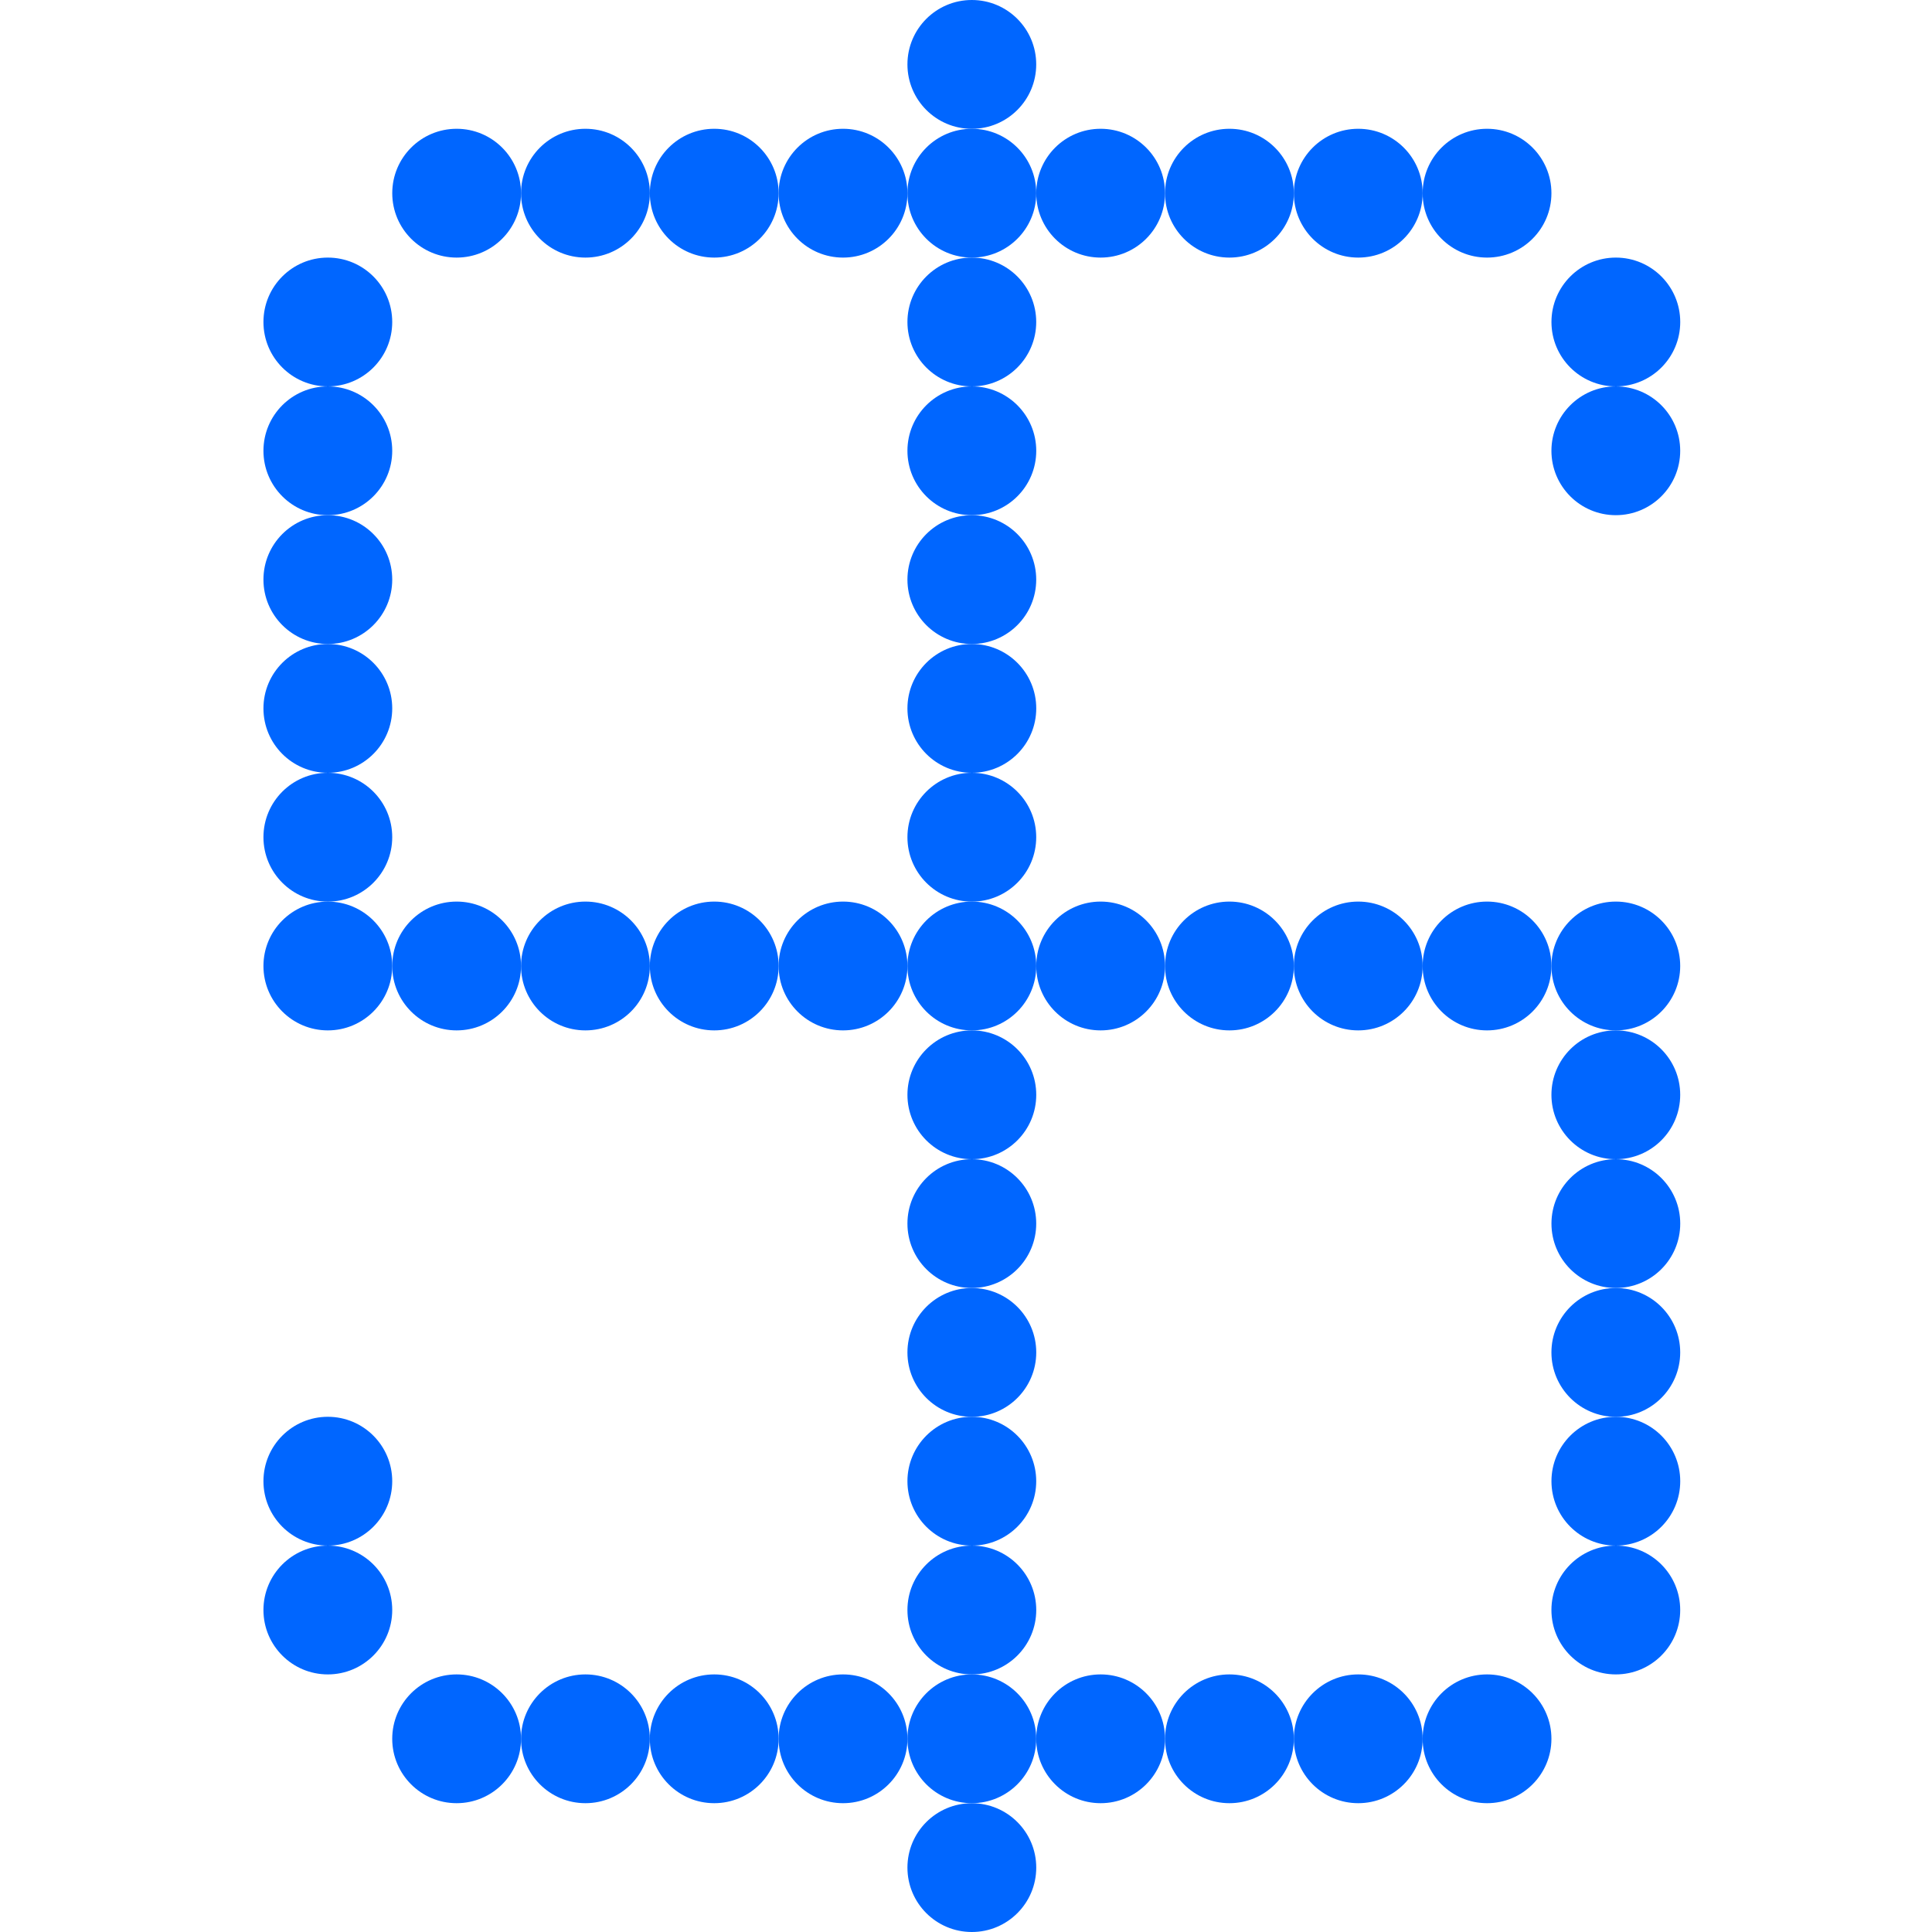 <svg width="64" height="64" viewBox="0 0 64 64" fill="none" xmlns="http://www.w3.org/2000/svg">
<path d="M34.326 2.133C34.326 3.312 33.371 4.267 32.193 4.267C31.015 4.267 30.06 3.312 30.06 2.133C30.06 0.955 31.015 0 32.193 0C33.371 0 34.326 0.955 34.326 2.133Z" fill="#0066FF"/>
<path d="M17.26 6.4C17.26 7.578 16.305 8.533 15.127 8.533C13.949 8.533 12.994 7.578 12.994 6.4C12.994 5.221 13.949 4.266 15.127 4.266C16.305 4.266 17.26 5.221 17.26 6.4Z" fill="#0066FF"/>
<path d="M21.527 6.4C21.527 7.578 20.572 8.533 19.393 8.533C18.215 8.533 17.26 7.578 17.26 6.4C17.26 5.221 18.215 4.266 19.393 4.266C20.572 4.266 21.527 5.221 21.527 6.4Z" fill="#0066FF"/>
<path d="M25.793 6.4C25.793 7.578 24.838 8.533 23.66 8.533C22.481 8.533 21.527 7.578 21.527 6.4C21.527 5.221 22.481 4.266 23.66 4.266C24.838 4.266 25.793 5.221 25.793 6.4Z" fill="#0066FF"/>
<path d="M30.06 6.4C30.06 7.578 29.105 8.533 27.927 8.533C26.748 8.533 25.793 7.578 25.793 6.4C25.793 5.221 26.748 4.266 27.927 4.266C29.105 4.266 30.06 5.221 30.06 6.4Z" fill="#0066FF"/>
<path d="M34.327 6.4C34.327 7.578 33.372 8.533 32.194 8.533C31.015 8.533 30.06 7.578 30.06 6.4C30.06 5.221 31.015 4.266 32.194 4.266C33.372 4.266 34.327 5.221 34.327 6.4Z" fill="#0066FF"/>
<path d="M38.593 6.4C38.593 7.578 37.638 8.533 36.46 8.533C35.282 8.533 34.327 7.578 34.327 6.4C34.327 5.221 35.282 4.266 36.46 4.266C37.638 4.266 38.593 5.221 38.593 6.4Z" fill="#0066FF"/>
<path d="M42.86 6.4C42.86 7.578 41.905 8.533 40.726 8.533C39.548 8.533 38.593 7.578 38.593 6.4C38.593 5.221 39.548 4.266 40.726 4.266C41.905 4.266 42.86 5.221 42.86 6.4Z" fill="#0066FF"/>
<path d="M47.127 6.4C47.127 7.578 46.172 8.533 44.993 8.533C43.815 8.533 42.86 7.578 42.86 6.4C42.86 5.221 43.815 4.266 44.993 4.266C46.172 4.266 47.127 5.221 47.127 6.4Z" fill="#0066FF"/>
<path d="M51.393 6.4C51.393 7.578 50.438 8.533 49.26 8.533C48.081 8.533 47.127 7.578 47.127 6.4C47.127 5.221 48.081 4.266 49.26 4.266C50.438 4.266 51.393 5.221 51.393 6.4Z" fill="#0066FF"/>
<path d="M12.993 10.667C12.993 11.845 12.038 12.8 10.86 12.8C9.682 12.8 8.727 11.845 8.727 10.667C8.727 9.488 9.682 8.533 10.86 8.533C12.038 8.533 12.993 9.488 12.993 10.667Z" fill="#0066FF"/>
<path d="M34.326 10.667C34.326 11.845 33.371 12.8 32.193 12.8C31.015 12.8 30.06 11.845 30.06 10.667C30.06 9.489 31.015 8.533 32.193 8.533C33.371 8.533 34.326 9.489 34.326 10.667Z" fill="#0066FF"/>
<path d="M55.66 10.667C55.66 11.845 54.705 12.8 53.527 12.8C52.349 12.8 51.394 11.845 51.394 10.667C51.394 9.489 52.349 8.533 53.527 8.533C54.705 8.533 55.66 9.489 55.66 10.667Z" fill="#0066FF"/>
<path d="M12.993 14.933C12.993 16.111 12.038 17.066 10.86 17.066C9.682 17.066 8.727 16.111 8.727 14.933C8.727 13.755 9.682 12.8 10.86 12.8C12.038 12.8 12.993 13.755 12.993 14.933Z" fill="#0066FF"/>
<path d="M34.327 14.933C34.327 16.111 33.372 17.066 32.194 17.066C31.015 17.066 30.06 16.111 30.06 14.933C30.06 13.755 31.015 12.8 32.194 12.8C33.372 12.8 34.327 13.755 34.327 14.933Z" fill="#0066FF"/>
<path d="M55.659 14.933C55.659 16.111 54.704 17.066 53.526 17.066C52.348 17.066 51.393 16.111 51.393 14.933C51.393 13.755 52.348 12.8 53.526 12.8C54.704 12.8 55.659 13.755 55.659 14.933Z" fill="#0066FF"/>
<path d="M12.993 19.2C12.993 20.378 12.038 21.333 10.86 21.333C9.682 21.333 8.727 20.378 8.727 19.2C8.727 18.022 9.682 17.066 10.86 17.066C12.038 17.066 12.993 18.022 12.993 19.2Z" fill="#0066FF"/>
<path d="M34.326 19.2C34.326 20.378 33.371 21.333 32.193 21.333C31.015 21.333 30.06 20.378 30.06 19.2C30.06 18.022 31.015 17.067 32.193 17.067C33.371 17.067 34.326 18.022 34.326 19.2Z" fill="#0066FF"/>
<path d="M12.993 23.466C12.993 24.645 12.038 25.6 10.86 25.6C9.682 25.6 8.727 24.645 8.727 23.466C8.727 22.288 9.682 21.333 10.86 21.333C12.038 21.333 12.993 22.288 12.993 23.466Z" fill="#0066FF"/>
<path d="M34.327 23.466C34.327 24.645 33.372 25.6 32.194 25.6C31.015 25.6 30.06 24.645 30.06 23.466C30.06 22.288 31.015 21.333 32.194 21.333C33.372 21.333 34.327 22.288 34.327 23.466Z" fill="#0066FF"/>
<path d="M12.993 27.733C12.993 28.912 12.038 29.867 10.86 29.867C9.682 29.867 8.727 28.912 8.727 27.733C8.727 26.555 9.682 25.6 10.86 25.6C12.038 25.6 12.993 26.555 12.993 27.733Z" fill="#0066FF"/>
<path d="M34.326 27.733C34.326 28.912 33.371 29.867 32.193 29.867C31.015 29.867 30.06 28.912 30.06 27.733C30.06 26.555 31.015 25.6 32.193 25.6C33.371 25.6 34.326 26.555 34.326 27.733Z" fill="#0066FF"/>
<path d="M12.993 32C12.993 33.178 12.038 34.133 10.86 34.133C9.682 34.133 8.727 33.178 8.727 32C8.727 30.822 9.682 29.867 10.86 29.867C12.038 29.867 12.993 30.822 12.993 32Z" fill="#0066FF"/>
<path d="M17.26 32C17.26 33.178 16.305 34.133 15.127 34.133C13.949 34.133 12.993 33.178 12.993 32C12.993 30.822 13.949 29.866 15.127 29.866C16.305 29.866 17.26 30.822 17.26 32Z" fill="#0066FF"/>
<path d="M21.527 32C21.527 33.178 20.572 34.133 19.393 34.133C18.215 34.133 17.26 33.178 17.26 32C17.26 30.822 18.215 29.866 19.393 29.866C20.572 29.866 21.527 30.822 21.527 32Z" fill="#0066FF"/>
<path d="M25.793 32C25.793 33.178 24.838 34.133 23.66 34.133C22.481 34.133 21.527 33.178 21.527 32C21.527 30.822 22.481 29.866 23.66 29.866C24.838 29.866 25.793 30.822 25.793 32Z" fill="#0066FF"/>
<path d="M30.06 32C30.06 33.178 29.105 34.133 27.927 34.133C26.748 34.133 25.793 33.178 25.793 32C25.793 30.822 26.748 29.866 27.927 29.866C29.105 29.866 30.06 30.822 30.06 32Z" fill="#0066FF"/>
<path d="M34.327 32C34.327 33.178 33.372 34.133 32.194 34.133C31.015 34.133 30.06 33.178 30.06 32C30.06 30.822 31.015 29.866 32.194 29.866C33.372 29.866 34.327 30.822 34.327 32Z" fill="#0066FF"/>
<path d="M38.593 32C38.593 33.178 37.638 34.133 36.46 34.133C35.282 34.133 34.327 33.178 34.327 32C34.327 30.822 35.282 29.866 36.46 29.866C37.638 29.866 38.593 30.822 38.593 32Z" fill="#0066FF"/>
<path d="M42.86 32C42.86 33.178 41.905 34.133 40.726 34.133C39.548 34.133 38.593 33.178 38.593 32C38.593 30.822 39.548 29.866 40.726 29.866C41.905 29.866 42.86 30.822 42.86 32Z" fill="#0066FF"/>
<path d="M47.127 32C47.127 33.178 46.172 34.133 44.993 34.133C43.815 34.133 42.86 33.178 42.86 32C42.86 30.822 43.815 29.866 44.993 29.866C46.172 29.866 47.127 30.822 47.127 32Z" fill="#0066FF"/>
<path d="M51.393 32C51.393 33.178 50.438 34.133 49.26 34.133C48.081 34.133 47.127 33.178 47.127 32C47.127 30.822 48.081 29.866 49.26 29.866C50.438 29.866 51.393 30.822 51.393 32Z" fill="#0066FF"/>
<path d="M55.659 32C55.659 33.178 54.704 34.133 53.526 34.133C52.348 34.133 51.393 33.178 51.393 32C51.393 30.822 52.348 29.866 53.526 29.866C54.704 29.866 55.659 30.822 55.659 32Z" fill="#0066FF"/>
<path d="M34.327 36.267C34.327 37.445 33.372 38.4 32.194 38.4C31.015 38.4 30.06 37.445 30.06 36.267C30.06 35.089 31.015 34.133 32.194 34.133C33.372 34.133 34.327 35.089 34.327 36.267Z" fill="#0066FF"/>
<path d="M55.659 36.267C55.659 37.445 54.704 38.4 53.526 38.4C52.348 38.4 51.393 37.445 51.393 36.267C51.393 35.089 52.348 34.133 53.526 34.133C54.704 34.133 55.659 35.089 55.659 36.267Z" fill="#0066FF"/>
<path d="M34.326 40.533C34.326 41.711 33.371 42.666 32.193 42.666C31.015 42.666 30.06 41.711 30.06 40.533C30.06 39.355 31.015 38.4 32.193 38.4C33.371 38.4 34.326 39.355 34.326 40.533Z" fill="#0066FF"/>
<path d="M55.66 40.533C55.66 41.711 54.705 42.666 53.527 42.666C52.349 42.666 51.394 41.711 51.394 40.533C51.394 39.355 52.349 38.4 53.527 38.4C54.705 38.4 55.66 39.355 55.66 40.533Z" fill="#0066FF"/>
<path d="M34.327 44.8C34.327 45.978 33.372 46.934 32.194 46.934C31.015 46.934 30.06 45.978 30.06 44.8C30.06 43.622 31.015 42.667 32.194 42.667C33.372 42.667 34.327 43.622 34.327 44.8Z" fill="#0066FF"/>
<path d="M55.659 44.8C55.659 45.978 54.704 46.934 53.526 46.934C52.348 46.934 51.393 45.978 51.393 44.8C51.393 43.622 52.348 42.667 53.526 42.667C54.704 42.667 55.659 43.622 55.659 44.8Z" fill="#0066FF"/>
<path d="M12.993 49.067C12.993 50.245 12.038 51.2 10.86 51.2C9.682 51.2 8.727 50.245 8.727 49.067C8.727 47.889 9.682 46.933 10.86 46.933C12.038 46.933 12.993 47.889 12.993 49.067Z" fill="#0066FF"/>
<path d="M34.326 49.067C34.326 50.245 33.371 51.2 32.193 51.2C31.015 51.2 30.06 50.245 30.06 49.067C30.06 47.888 31.015 46.933 32.193 46.933C33.371 46.933 34.326 47.888 34.326 49.067Z" fill="#0066FF"/>
<path d="M55.66 49.067C55.66 50.245 54.705 51.2 53.527 51.2C52.349 51.2 51.394 50.245 51.394 49.067C51.394 47.888 52.349 46.933 53.527 46.933C54.705 46.933 55.66 47.888 55.66 49.067Z" fill="#0066FF"/>
<path d="M12.993 53.334C12.993 54.512 12.038 55.467 10.86 55.467C9.682 55.467 8.727 54.512 8.727 53.334C8.727 52.155 9.682 51.2 10.86 51.2C12.038 51.2 12.993 52.155 12.993 53.334Z" fill="#0066FF"/>
<path d="M34.327 53.334C34.327 54.512 33.372 55.467 32.194 55.467C31.015 55.467 30.06 54.512 30.06 53.334C30.06 52.155 31.015 51.2 32.194 51.2C33.372 51.2 34.327 52.155 34.327 53.334Z" fill="#0066FF"/>
<path d="M55.659 53.334C55.659 54.512 54.704 55.467 53.526 55.467C52.348 55.467 51.393 54.512 51.393 53.334C51.393 52.155 52.348 51.2 53.526 51.2C54.704 51.2 55.659 52.155 55.659 53.334Z" fill="#0066FF"/>
<path d="M17.26 57.6C17.26 58.778 16.304 59.733 15.126 59.733C13.948 59.733 12.993 58.778 12.993 57.6C12.993 56.422 13.948 55.467 15.126 55.467C16.304 55.467 17.26 56.422 17.26 57.6Z" fill="#0066FF"/>
<path d="M21.526 57.6C21.526 58.778 20.571 59.733 19.393 59.733C18.215 59.733 17.26 58.778 17.26 57.6C17.26 56.422 18.215 55.467 19.393 55.467C20.571 55.467 21.526 56.422 21.526 57.6Z" fill="#0066FF"/>
<path d="M25.793 57.6C25.793 58.778 24.838 59.733 23.66 59.733C22.481 59.733 21.526 58.778 21.526 57.6C21.526 56.422 22.481 55.467 23.66 55.467C24.838 55.467 25.793 56.422 25.793 57.6Z" fill="#0066FF"/>
<path d="M30.06 57.6C30.06 58.778 29.105 59.733 27.927 59.733C26.748 59.733 25.793 58.778 25.793 57.6C25.793 56.422 26.748 55.467 27.927 55.467C29.105 55.467 30.06 56.422 30.06 57.6Z" fill="#0066FF"/>
<path d="M34.326 57.6C34.326 58.778 33.371 59.733 32.193 59.733C31.015 59.733 30.06 58.778 30.06 57.6C30.06 56.422 31.015 55.467 32.193 55.467C33.371 55.467 34.326 56.422 34.326 57.6Z" fill="#0066FF"/>
<path d="M38.593 57.6C38.593 58.778 37.638 59.733 36.46 59.733C35.282 59.733 34.326 58.778 34.326 57.6C34.326 56.422 35.282 55.467 36.46 55.467C37.638 55.467 38.593 56.422 38.593 57.6Z" fill="#0066FF"/>
<path d="M42.86 57.6C42.86 58.778 41.905 59.733 40.726 59.733C39.548 59.733 38.593 58.778 38.593 57.6C38.593 56.422 39.548 55.467 40.726 55.467C41.905 55.467 42.86 56.422 42.86 57.6Z" fill="#0066FF"/>
<path d="M47.127 57.6C47.127 58.778 46.172 59.733 44.993 59.733C43.815 59.733 42.86 58.778 42.86 57.6C42.86 56.422 43.815 55.467 44.993 55.467C46.172 55.467 47.127 56.422 47.127 57.6Z" fill="#0066FF"/>
<path d="M51.393 57.6C51.393 58.778 50.438 59.733 49.26 59.733C48.082 59.733 47.127 58.778 47.127 57.6C47.127 56.422 48.082 55.467 49.26 55.467C50.438 55.467 51.393 56.422 51.393 57.6Z" fill="#0066FF"/>
<path d="M34.327 61.867C34.327 63.045 33.372 64 32.194 64C31.015 64 30.06 63.045 30.06 61.867C30.06 60.689 31.015 59.734 32.194 59.734C33.372 59.734 34.327 60.689 34.327 61.867Z" fill="#0066FF"/>
</svg>
